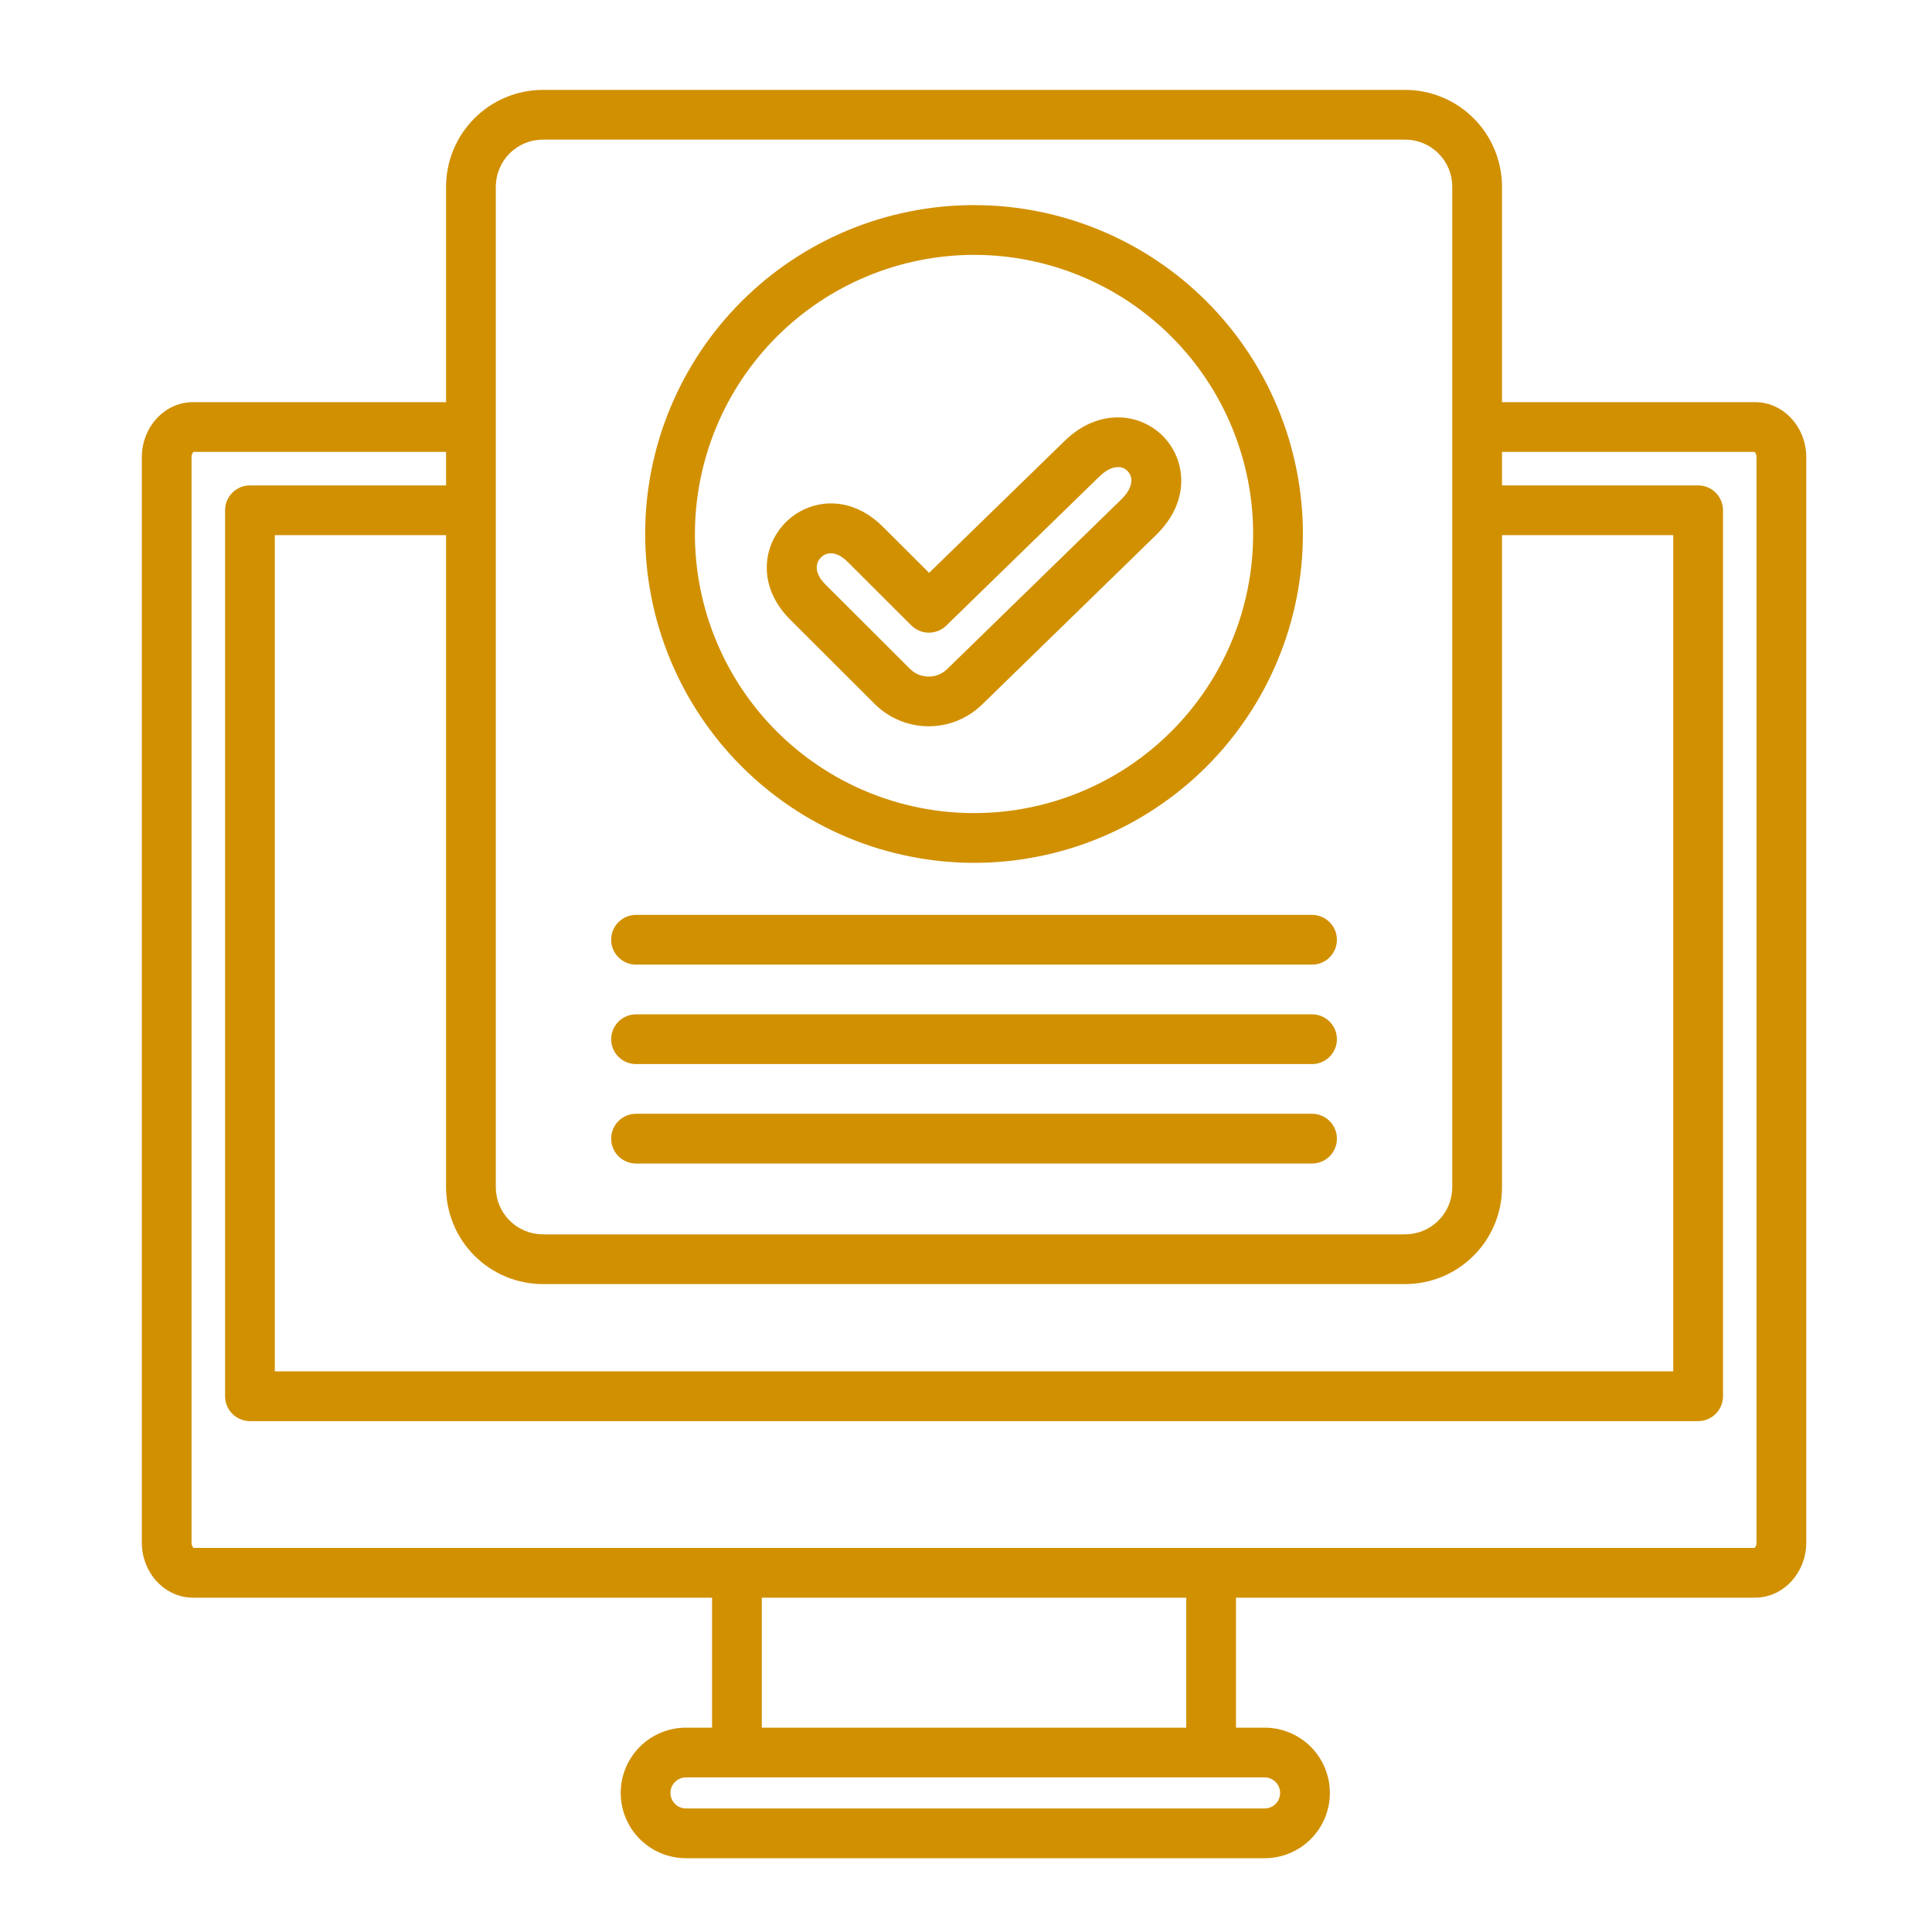<svg xmlns="http://www.w3.org/2000/svg" xmlns:xlink="http://www.w3.org/1999/xlink" width="500" viewBox="0 0 375 375" height="500" preserveAspectRatio="xMidYMid meet"><path fill="#d19000" d="M 118.629 182.406 C 118.629 182.09 118.66 181.777 118.719 181.465 C 118.781 181.156 118.875 180.852 118.996 180.559 C 119.117 180.266 119.266 179.988 119.441 179.727 C 119.617 179.461 119.816 179.219 120.043 178.992 C 120.266 178.77 120.508 178.57 120.773 178.395 C 121.035 178.219 121.316 178.066 121.609 177.945 C 121.902 177.824 122.203 177.734 122.512 177.672 C 122.824 177.609 123.137 177.578 123.457 177.578 L 254.664 177.578 C 254.984 177.578 255.297 177.609 255.609 177.672 C 255.918 177.734 256.219 177.824 256.512 177.945 C 256.805 178.066 257.086 178.215 257.348 178.395 C 257.613 178.57 257.855 178.77 258.078 178.992 C 258.305 179.219 258.504 179.461 258.68 179.727 C 258.855 179.988 259.004 180.266 259.125 180.559 C 259.246 180.852 259.34 181.156 259.402 181.465 C 259.461 181.777 259.492 182.09 259.492 182.406 C 259.492 182.723 259.461 183.039 259.402 183.348 C 259.34 183.66 259.246 183.961 259.125 184.254 C 259.004 184.547 258.855 184.824 258.68 185.09 C 258.504 185.352 258.305 185.598 258.078 185.82 C 257.855 186.047 257.613 186.246 257.348 186.422 C 257.086 186.598 256.805 186.746 256.512 186.867 C 256.219 186.988 255.918 187.082 255.609 187.141 C 255.297 187.203 254.984 187.234 254.664 187.234 L 123.457 187.234 C 123.137 187.234 122.824 187.203 122.512 187.141 C 122.203 187.082 121.902 186.988 121.609 186.867 C 121.316 186.746 121.035 186.598 120.773 186.422 C 120.508 186.246 120.266 186.047 120.043 185.82 C 119.816 185.598 119.617 185.352 119.441 185.09 C 119.266 184.824 119.117 184.547 118.996 184.254 C 118.875 183.961 118.781 183.66 118.719 183.348 C 118.66 183.039 118.629 182.723 118.629 182.406 Z M 123.457 206.535 L 254.664 206.535 C 254.984 206.535 255.297 206.504 255.609 206.441 C 255.918 206.383 256.219 206.289 256.512 206.168 C 256.805 206.047 257.086 205.898 257.348 205.723 C 257.613 205.547 257.855 205.348 258.078 205.121 C 258.305 204.898 258.504 204.652 258.68 204.391 C 258.855 204.125 259.004 203.848 259.125 203.555 C 259.246 203.262 259.34 202.961 259.402 202.648 C 259.461 202.34 259.492 202.023 259.492 201.707 C 259.492 201.391 259.461 201.078 259.402 200.766 C 259.34 200.457 259.246 200.152 259.125 199.859 C 259.004 199.566 258.855 199.289 258.68 199.027 C 258.504 198.762 258.305 198.52 258.078 198.293 C 257.855 198.07 257.613 197.871 257.348 197.695 C 257.086 197.52 256.805 197.367 256.512 197.246 C 256.219 197.125 255.918 197.035 255.609 196.973 C 255.297 196.91 254.984 196.879 254.664 196.879 L 123.457 196.879 C 123.137 196.879 122.824 196.91 122.512 196.973 C 122.203 197.035 121.902 197.125 121.609 197.246 C 121.316 197.367 121.035 197.52 120.773 197.695 C 120.508 197.871 120.266 198.07 120.043 198.293 C 119.816 198.52 119.617 198.762 119.441 199.027 C 119.266 199.289 119.117 199.566 118.996 199.859 C 118.875 200.152 118.781 200.457 118.719 200.766 C 118.66 201.078 118.629 201.391 118.629 201.707 C 118.629 202.023 118.66 202.34 118.719 202.648 C 118.781 202.961 118.875 203.262 118.996 203.555 C 119.117 203.848 119.266 204.125 119.441 204.391 C 119.617 204.652 119.816 204.898 120.043 205.121 C 120.266 205.348 120.508 205.547 120.773 205.723 C 121.035 205.898 121.316 206.047 121.609 206.168 C 121.902 206.289 122.203 206.383 122.512 206.441 C 122.824 206.504 123.137 206.535 123.457 206.535 Z M 123.457 225.836 L 254.664 225.836 C 254.984 225.836 255.297 225.805 255.609 225.746 C 255.918 225.684 256.219 225.59 256.512 225.469 C 256.805 225.348 257.086 225.199 257.348 225.023 C 257.613 224.848 257.855 224.648 258.078 224.422 C 258.305 224.199 258.504 223.957 258.68 223.691 C 258.855 223.43 259.004 223.148 259.125 222.855 C 259.246 222.562 259.34 222.262 259.402 221.953 C 259.461 221.641 259.492 221.328 259.492 221.008 C 259.492 220.691 259.461 220.379 259.402 220.066 C 259.34 219.758 259.246 219.453 259.125 219.164 C 259.004 218.871 258.855 218.59 258.68 218.328 C 258.504 218.062 258.305 217.82 258.078 217.598 C 257.855 217.371 257.613 217.172 257.348 216.996 C 257.086 216.82 256.805 216.672 256.512 216.551 C 256.219 216.43 255.918 216.336 255.609 216.273 C 255.297 216.211 254.984 216.184 254.664 216.184 L 123.457 216.184 C 123.137 216.184 122.824 216.211 122.512 216.273 C 122.203 216.336 121.902 216.43 121.609 216.551 C 121.316 216.672 121.035 216.82 120.773 216.996 C 120.508 217.172 120.266 217.371 120.043 217.598 C 119.816 217.82 119.617 218.062 119.441 218.328 C 119.266 218.59 119.117 218.871 118.996 219.164 C 118.875 219.453 118.781 219.758 118.719 220.066 C 118.66 220.379 118.629 220.691 118.629 221.008 C 118.629 221.328 118.66 221.641 118.719 221.953 C 118.781 222.262 118.875 222.562 118.996 222.855 C 119.117 223.148 119.266 223.43 119.441 223.691 C 119.617 223.957 119.816 224.199 120.043 224.422 C 120.266 224.648 120.508 224.848 120.773 225.023 C 121.035 225.199 121.316 225.348 121.609 225.469 C 121.902 225.59 122.203 225.684 122.512 225.746 C 122.824 225.805 123.137 225.836 123.457 225.836 Z M 153.387 120.277 C 146.895 113.797 148.027 105.871 152.496 101.395 C 156.969 96.914 164.891 95.773 171.383 102.258 L 180.34 111.195 L 206.633 85.598 C 210.398 81.91 214.195 81.07 216.715 81.016 C 218.41 80.98 220.047 81.281 221.621 81.918 C 223.195 82.559 224.578 83.48 225.77 84.691 C 230.195 89.215 231.156 97.234 224.43 103.812 L 190.59 136.781 C 189.898 137.449 189.148 138.047 188.344 138.57 C 187.535 139.098 186.684 139.539 185.793 139.898 C 184.898 140.258 183.98 140.527 183.035 140.707 C 182.09 140.887 181.137 140.973 180.172 140.969 C 179.211 140.965 178.258 140.867 177.312 140.676 C 176.371 140.484 175.453 140.203 174.566 139.836 C 173.676 139.465 172.832 139.016 172.031 138.48 C 171.23 137.949 170.488 137.344 169.805 136.664 Z M 160.211 113.445 L 176.625 129.828 C 176.863 130.066 177.121 130.273 177.398 130.461 C 177.676 130.645 177.969 130.801 178.277 130.93 C 178.586 131.059 178.906 131.156 179.234 131.223 C 179.562 131.289 179.891 131.32 180.227 131.324 C 180.559 131.324 180.891 131.297 181.219 131.23 C 181.547 131.168 181.867 131.074 182.176 130.949 C 182.488 130.824 182.781 130.672 183.062 130.488 C 183.344 130.309 183.602 130.102 183.844 129.867 L 217.684 96.898 C 219.707 94.922 220.172 92.777 218.867 91.441 C 218.336 90.883 217.688 90.625 216.922 90.668 C 215.809 90.691 214.578 91.328 213.375 92.508 L 183.664 121.43 C 183.438 121.648 183.195 121.844 182.93 122.016 C 182.668 122.188 182.391 122.332 182.098 122.449 C 181.809 122.566 181.508 122.656 181.199 122.715 C 180.891 122.773 180.578 122.801 180.266 122.797 C 179.953 122.797 179.641 122.766 179.332 122.703 C 179.023 122.641 178.727 122.547 178.438 122.426 C 178.145 122.305 177.871 122.156 177.609 121.984 C 177.348 121.809 177.105 121.609 176.883 121.387 L 164.562 109.09 C 163.34 107.867 162.215 107.402 161.27 107.402 C 160.512 107.402 159.863 107.672 159.332 108.215 C 158.281 109.27 157.961 111.195 160.211 113.445 Z M 125.223 103.645 C 125.223 102.598 125.25 101.555 125.301 100.512 C 125.352 99.469 125.43 98.426 125.531 97.387 C 125.633 96.348 125.762 95.312 125.914 94.277 C 126.07 93.246 126.246 92.215 126.449 91.191 C 126.656 90.168 126.883 89.148 127.137 88.133 C 127.391 87.121 127.668 86.113 127.973 85.113 C 128.277 84.113 128.605 83.121 128.957 82.141 C 129.309 81.156 129.684 80.18 130.082 79.215 C 130.484 78.25 130.906 77.297 131.352 76.352 C 131.801 75.406 132.27 74.473 132.762 73.555 C 133.254 72.633 133.77 71.723 134.305 70.828 C 134.844 69.93 135.402 69.047 135.984 68.18 C 136.562 67.312 137.164 66.457 137.785 65.617 C 138.41 64.781 139.051 63.957 139.715 63.148 C 140.375 62.34 141.059 61.551 141.762 60.777 C 142.461 60.004 143.184 59.246 143.922 58.508 C 144.66 57.77 145.418 57.047 146.191 56.348 C 146.965 55.645 147.754 54.965 148.562 54.301 C 149.371 53.637 150.195 52.996 151.031 52.371 C 151.871 51.75 152.727 51.148 153.594 50.57 C 154.461 49.988 155.344 49.43 156.242 48.891 C 157.137 48.355 158.047 47.84 158.969 47.348 C 159.887 46.855 160.82 46.387 161.766 45.941 C 162.711 45.492 163.664 45.07 164.629 44.672 C 165.594 44.27 166.57 43.895 167.555 43.543 C 168.535 43.191 169.527 42.863 170.527 42.559 C 171.527 42.258 172.535 41.977 173.547 41.723 C 174.562 41.469 175.578 41.242 176.605 41.039 C 177.629 40.832 178.66 40.656 179.691 40.5 C 180.727 40.348 181.762 40.223 182.801 40.117 C 183.84 40.016 184.883 39.938 185.926 39.887 C 186.969 39.836 188.012 39.812 189.059 39.812 C 190.102 39.812 191.148 39.836 192.191 39.887 C 193.234 39.938 194.273 40.016 195.316 40.117 C 196.355 40.223 197.391 40.348 198.426 40.5 C 199.457 40.656 200.484 40.832 201.512 41.039 C 202.535 41.242 203.555 41.469 204.566 41.723 C 205.582 41.977 206.586 42.258 207.586 42.559 C 208.586 42.863 209.578 43.191 210.562 43.543 C 211.547 43.895 212.52 44.27 213.484 44.668 C 214.449 45.07 215.406 45.492 216.352 45.938 C 217.293 46.387 218.227 46.855 219.148 47.348 C 220.07 47.84 220.977 48.355 221.875 48.891 C 222.77 49.43 223.652 49.988 224.52 50.57 C 225.391 51.148 226.242 51.75 227.082 52.371 C 227.922 52.996 228.746 53.637 229.555 54.301 C 230.359 54.961 231.152 55.645 231.926 56.348 C 232.699 57.047 233.457 57.77 234.195 58.508 C 234.934 59.246 235.652 60 236.355 60.777 C 237.055 61.551 237.738 62.34 238.402 63.148 C 239.062 63.957 239.707 64.777 240.328 65.617 C 240.949 66.457 241.551 67.312 242.133 68.18 C 242.715 69.047 243.273 69.93 243.809 70.828 C 244.348 71.723 244.859 72.633 245.352 73.551 C 245.848 74.473 246.316 75.406 246.762 76.352 C 247.207 77.297 247.633 78.25 248.031 79.215 C 248.43 80.18 248.809 81.156 249.16 82.137 C 249.512 83.121 249.84 84.113 250.141 85.113 C 250.445 86.113 250.723 87.121 250.977 88.133 C 251.23 89.145 251.461 90.164 251.664 91.191 C 251.867 92.215 252.047 93.242 252.199 94.277 C 252.352 95.309 252.48 96.348 252.582 97.387 C 252.688 98.426 252.762 99.469 252.812 100.512 C 252.867 101.555 252.891 102.598 252.891 103.645 C 252.891 104.688 252.867 105.73 252.816 106.773 C 252.762 107.82 252.688 108.859 252.586 109.898 C 252.48 110.938 252.355 111.977 252.199 113.008 C 252.047 114.043 251.867 115.07 251.664 116.098 C 251.461 117.121 251.234 118.141 250.98 119.152 C 250.727 120.168 250.445 121.172 250.145 122.172 C 249.84 123.172 249.512 124.164 249.16 125.148 C 248.809 126.133 248.434 127.105 248.031 128.07 C 247.633 129.035 247.211 129.992 246.762 130.934 C 246.316 131.879 245.848 132.812 245.355 133.734 C 244.863 134.656 244.348 135.562 243.812 136.461 C 243.273 137.355 242.715 138.238 242.133 139.105 C 241.555 139.977 240.953 140.828 240.332 141.668 C 239.707 142.508 239.066 143.332 238.402 144.137 C 237.742 144.945 237.059 145.738 236.355 146.512 C 235.656 147.285 234.934 148.043 234.195 148.781 C 233.457 149.52 232.703 150.238 231.926 150.941 C 231.152 151.641 230.363 152.324 229.555 152.988 C 228.746 153.648 227.926 154.293 227.086 154.914 C 226.246 155.535 225.391 156.137 224.523 156.719 C 223.656 157.301 222.773 157.859 221.875 158.395 C 220.98 158.934 220.07 159.445 219.152 159.941 C 218.23 160.434 217.297 160.902 216.352 161.348 C 215.406 161.797 214.453 162.219 213.488 162.617 C 212.523 163.02 211.547 163.395 210.566 163.746 C 209.582 164.098 208.59 164.426 207.59 164.73 C 206.59 165.031 205.582 165.312 204.57 165.562 C 203.559 165.816 202.539 166.047 201.512 166.25 C 200.488 166.453 199.461 166.633 198.426 166.785 C 197.395 166.941 196.355 167.066 195.316 167.172 C 194.277 167.273 193.234 167.352 192.191 167.402 C 191.148 167.453 190.105 167.477 189.059 167.477 C 188.016 167.477 186.973 167.449 185.93 167.398 C 184.887 167.344 183.844 167.266 182.805 167.164 C 181.766 167.062 180.73 166.934 179.699 166.777 C 178.664 166.625 177.637 166.445 176.613 166.238 C 175.59 166.035 174.57 165.805 173.559 165.551 C 172.543 165.297 171.539 165.016 170.539 164.715 C 169.539 164.41 168.547 164.082 167.566 163.73 C 166.582 163.375 165.609 163 164.645 162.602 C 163.68 162.199 162.727 161.777 161.781 161.328 C 160.836 160.883 159.906 160.41 158.984 159.918 C 158.062 159.426 157.156 158.91 156.258 158.375 C 155.363 157.836 154.48 157.277 153.613 156.699 C 152.746 156.117 151.891 155.516 151.055 154.895 C 150.215 154.27 149.391 153.629 148.586 152.965 C 147.777 152.305 146.988 151.621 146.211 150.922 C 145.438 150.219 144.684 149.5 143.945 148.762 C 143.207 148.023 142.484 147.266 141.785 146.492 C 141.082 145.719 140.402 144.926 139.738 144.121 C 139.074 143.312 138.434 142.488 137.812 141.652 C 137.188 140.812 136.586 139.961 136.008 139.09 C 135.426 138.223 134.867 137.34 134.332 136.445 C 133.793 135.551 133.277 134.641 132.785 133.723 C 132.293 132.801 131.824 131.867 131.375 130.922 C 130.93 129.98 130.504 129.027 130.105 128.062 C 129.703 127.098 129.328 126.121 128.977 125.141 C 128.625 124.156 128.297 123.164 127.992 122.164 C 127.688 121.168 127.41 120.16 127.152 119.148 C 126.898 118.137 126.672 117.117 126.465 116.094 C 126.262 115.066 126.082 114.039 125.926 113.008 C 125.773 111.973 125.645 110.938 125.539 109.898 C 125.438 108.859 125.359 107.816 125.309 106.773 C 125.254 105.73 125.227 104.688 125.227 103.645 Z M 134.879 103.645 C 134.879 105.418 134.965 107.188 135.141 108.953 C 135.316 110.719 135.574 112.473 135.922 114.215 C 136.266 115.953 136.699 117.672 137.211 119.371 C 137.727 121.07 138.324 122.738 139.004 124.375 C 139.684 126.016 140.441 127.617 141.277 129.184 C 142.113 130.75 143.023 132.27 144.008 133.742 C 144.996 135.219 146.051 136.641 147.176 138.016 C 148.301 139.387 149.492 140.699 150.746 141.953 C 152 143.207 153.316 144.398 154.688 145.523 C 156.059 146.648 157.48 147.707 158.957 148.691 C 160.434 149.676 161.953 150.59 163.516 151.426 C 165.082 152.262 166.684 153.02 168.324 153.699 C 169.961 154.379 171.633 154.973 173.328 155.488 C 175.027 156.004 176.746 156.434 178.488 156.781 C 180.227 157.129 181.98 157.387 183.746 157.562 C 185.512 157.734 187.281 157.824 189.055 157.824 C 190.832 157.824 192.602 157.734 194.367 157.562 C 196.133 157.387 197.887 157.129 199.625 156.781 C 201.367 156.438 203.086 156.004 204.781 155.492 C 206.48 154.977 208.148 154.379 209.789 153.699 C 211.43 153.02 213.031 152.262 214.594 151.426 C 216.16 150.59 217.68 149.68 219.156 148.695 C 220.633 147.707 222.055 146.652 223.426 145.527 C 224.797 144.402 226.109 143.211 227.367 141.957 C 228.621 140.703 229.812 139.387 230.938 138.016 C 232.062 136.645 233.117 135.223 234.105 133.746 C 235.09 132.27 236 130.75 236.836 129.188 C 237.676 127.621 238.434 126.02 239.109 124.379 C 239.789 122.742 240.387 121.074 240.902 119.375 C 241.418 117.676 241.848 115.957 242.195 114.219 C 242.539 112.477 242.801 110.723 242.973 108.957 C 243.148 107.191 243.234 105.422 243.234 103.648 C 243.234 101.875 243.148 100.102 242.977 98.336 C 242.801 96.57 242.543 94.816 242.195 93.078 C 241.848 91.336 241.418 89.617 240.902 87.922 C 240.387 86.223 239.793 84.555 239.113 82.914 C 238.434 81.273 237.676 79.672 236.84 78.109 C 236.004 76.543 235.094 75.023 234.105 73.547 C 233.121 72.074 232.066 70.648 230.938 69.277 C 229.812 67.906 228.625 66.594 227.367 65.336 C 226.113 64.082 224.801 62.891 223.43 61.766 C 222.059 60.641 220.637 59.586 219.16 58.598 C 217.684 57.613 216.164 56.703 214.598 55.867 C 213.035 55.031 211.434 54.273 209.793 53.594 C 208.152 52.914 206.484 52.316 204.789 51.801 C 203.09 51.285 201.371 50.855 199.629 50.508 C 197.891 50.164 196.137 49.902 194.371 49.727 C 192.605 49.555 190.836 49.469 189.059 49.469 C 187.285 49.469 185.516 49.559 183.754 49.734 C 181.988 49.91 180.234 50.172 178.496 50.52 C 176.758 50.867 175.039 51.297 173.34 51.812 C 171.645 52.332 169.977 52.93 168.336 53.609 C 166.699 54.289 165.098 55.047 163.535 55.883 C 161.969 56.719 160.449 57.629 158.977 58.617 C 157.5 59.602 156.078 60.66 154.707 61.785 C 153.336 62.91 152.023 64.098 150.77 65.352 C 149.516 66.609 148.324 67.922 147.199 69.293 C 146.074 70.664 145.02 72.086 144.031 73.559 C 143.047 75.035 142.137 76.555 141.297 78.117 C 140.461 79.68 139.703 81.281 139.023 82.922 C 138.344 84.559 137.746 86.227 137.23 87.926 C 136.715 89.621 136.281 91.34 135.934 93.078 C 135.586 94.816 135.324 96.57 135.148 98.336 C 134.973 100.102 134.883 101.871 134.883 103.645 Z M 350.594 88.777 L 350.594 299.383 C 350.594 305.293 346.137 310.105 340.66 310.105 L 239.91 310.105 L 239.91 335.336 L 245.457 335.336 C 246.289 335.336 247.113 335.418 247.926 335.578 C 248.742 335.742 249.535 335.98 250.305 336.301 C 251.074 336.617 251.805 337.008 252.496 337.473 C 253.188 337.934 253.828 338.457 254.414 339.047 C 255.004 339.637 255.527 340.277 255.992 340.969 C 256.453 341.66 256.844 342.391 257.16 343.156 C 257.48 343.926 257.719 344.719 257.883 345.535 C 258.047 346.352 258.125 347.176 258.125 348.008 C 258.125 348.84 258.047 349.664 257.883 350.477 C 257.719 351.293 257.48 352.086 257.16 352.855 C 256.844 353.625 256.453 354.355 255.992 355.047 C 255.527 355.738 255.004 356.379 254.414 356.965 C 253.828 357.555 253.188 358.078 252.496 358.543 C 251.805 359.004 251.074 359.395 250.305 359.711 C 249.535 360.031 248.742 360.27 247.926 360.434 C 247.113 360.594 246.289 360.676 245.457 360.676 L 133.152 360.676 C 132.32 360.676 131.496 360.594 130.68 360.434 C 129.863 360.27 129.07 360.031 128.301 359.711 C 127.535 359.395 126.805 359.004 126.113 358.543 C 125.418 358.078 124.781 357.555 124.191 356.965 C 123.602 356.379 123.078 355.738 122.617 355.047 C 122.152 354.355 121.762 353.625 121.445 352.855 C 121.125 352.086 120.887 351.293 120.723 350.477 C 120.562 349.664 120.48 348.84 120.48 348.008 C 120.48 347.176 120.562 346.352 120.723 345.535 C 120.887 344.719 121.125 343.926 121.445 343.156 C 121.762 342.391 122.152 341.66 122.617 340.969 C 123.078 340.277 123.602 339.637 124.191 339.047 C 124.781 338.457 125.418 337.934 126.113 337.473 C 126.805 337.008 127.535 336.617 128.301 336.301 C 129.07 335.98 129.863 335.742 130.68 335.578 C 131.496 335.418 132.32 335.336 133.152 335.336 L 138.211 335.336 L 138.211 310.105 L 37.457 310.105 C 31.98 310.105 27.527 305.293 27.527 299.383 L 27.527 88.777 C 27.527 82.863 31.98 78.055 37.457 78.055 L 86.582 78.055 L 86.582 36.242 C 86.582 35.629 86.613 35.016 86.672 34.402 C 86.734 33.789 86.824 33.18 86.945 32.578 C 87.066 31.973 87.215 31.379 87.395 30.789 C 87.574 30.199 87.781 29.621 88.016 29.055 C 88.254 28.484 88.516 27.93 88.805 27.387 C 89.098 26.844 89.414 26.316 89.754 25.805 C 90.098 25.293 90.465 24.801 90.855 24.324 C 91.246 23.848 91.656 23.391 92.094 22.957 C 92.527 22.52 92.984 22.109 93.461 21.719 C 93.934 21.328 94.43 20.961 94.941 20.617 C 95.453 20.277 95.98 19.961 96.523 19.672 C 97.066 19.379 97.621 19.117 98.188 18.883 C 98.758 18.645 99.336 18.438 99.926 18.258 C 100.516 18.078 101.109 17.93 101.715 17.809 C 102.316 17.688 102.926 17.598 103.539 17.535 C 104.148 17.477 104.766 17.445 105.379 17.445 L 272.742 17.445 C 273.355 17.445 273.973 17.477 274.582 17.535 C 275.195 17.598 275.805 17.688 276.406 17.809 C 277.012 17.93 277.605 18.078 278.195 18.258 C 278.785 18.438 279.363 18.645 279.934 18.883 C 280.5 19.117 281.055 19.379 281.598 19.672 C 282.141 19.961 282.668 20.277 283.18 20.617 C 283.691 20.961 284.188 21.328 284.66 21.719 C 285.137 22.109 285.594 22.52 286.027 22.957 C 286.465 23.391 286.875 23.848 287.266 24.324 C 287.656 24.801 288.023 25.293 288.367 25.805 C 288.707 26.316 289.023 26.844 289.316 27.387 C 289.605 27.93 289.867 28.484 290.105 29.055 C 290.34 29.621 290.547 30.199 290.727 30.789 C 290.906 31.379 291.055 31.973 291.176 32.578 C 291.297 33.18 291.387 33.789 291.449 34.402 C 291.508 35.016 291.539 35.629 291.539 36.242 L 291.539 78.055 L 340.664 78.055 C 346.141 78.055 350.594 82.863 350.594 88.777 Z M 96.234 230.441 C 96.238 231.043 96.297 231.637 96.414 232.227 C 96.531 232.812 96.703 233.387 96.934 233.941 C 97.164 234.492 97.445 235.02 97.781 235.52 C 98.113 236.02 98.492 236.48 98.918 236.906 C 99.34 237.328 99.805 237.707 100.301 238.043 C 100.801 238.375 101.328 238.656 101.883 238.887 C 102.438 239.117 103.008 239.289 103.598 239.41 C 104.184 239.527 104.781 239.586 105.379 239.586 L 272.742 239.586 C 273.34 239.586 273.938 239.527 274.523 239.41 C 275.113 239.289 275.684 239.117 276.238 238.887 C 276.793 238.656 277.32 238.375 277.82 238.043 C 278.316 237.707 278.781 237.328 279.203 236.906 C 279.629 236.48 280.008 236.02 280.34 235.52 C 280.676 235.02 280.957 234.492 281.188 233.941 C 281.418 233.387 281.59 232.812 281.707 232.227 C 281.824 231.637 281.883 231.043 281.887 230.441 L 281.887 36.242 C 281.883 35.645 281.824 35.051 281.707 34.461 C 281.59 33.871 281.418 33.301 281.188 32.746 C 280.957 32.191 280.676 31.664 280.34 31.168 C 280.008 30.668 279.629 30.207 279.203 29.781 C 278.781 29.355 278.316 28.977 277.82 28.645 C 277.32 28.309 276.793 28.027 276.238 27.797 C 275.684 27.57 275.113 27.395 274.523 27.277 C 273.938 27.16 273.34 27.102 272.742 27.102 L 105.379 27.102 C 104.781 27.102 104.184 27.16 103.598 27.277 C 103.008 27.395 102.438 27.57 101.883 27.797 C 101.328 28.027 100.801 28.309 100.301 28.645 C 99.805 28.977 99.34 29.355 98.918 29.781 C 98.492 30.207 98.113 30.668 97.781 31.168 C 97.445 31.664 97.164 32.191 96.934 32.746 C 96.703 33.301 96.531 33.871 96.414 34.461 C 96.297 35.051 96.238 35.645 96.234 36.242 Z M 86.582 230.441 L 86.582 103.871 L 53.344 103.871 L 53.344 266.184 L 324.777 266.184 L 324.777 103.871 L 291.539 103.871 L 291.539 230.441 C 291.539 231.059 291.508 231.672 291.449 232.285 C 291.387 232.895 291.297 233.504 291.176 234.109 C 291.055 234.711 290.906 235.309 290.727 235.898 C 290.547 236.484 290.34 237.062 290.105 237.633 C 289.867 238.203 289.605 238.758 289.316 239.301 C 289.023 239.844 288.707 240.371 288.367 240.883 C 288.023 241.395 287.656 241.887 287.266 242.363 C 286.875 242.84 286.465 243.293 286.027 243.73 C 285.594 244.164 285.137 244.578 284.66 244.969 C 284.188 245.359 283.691 245.723 283.18 246.066 C 282.668 246.41 282.141 246.727 281.598 247.016 C 281.055 247.305 280.5 247.57 279.934 247.805 C 279.363 248.039 278.785 248.246 278.195 248.426 C 277.605 248.605 277.012 248.758 276.406 248.875 C 275.805 248.996 275.195 249.09 274.582 249.148 C 273.973 249.211 273.355 249.242 272.742 249.242 L 105.379 249.242 C 104.766 249.242 104.148 249.211 103.539 249.148 C 102.926 249.09 102.316 248.996 101.715 248.875 C 101.109 248.758 100.516 248.605 99.926 248.426 C 99.336 248.246 98.758 248.039 98.188 247.805 C 97.621 247.57 97.066 247.305 96.523 247.016 C 95.98 246.727 95.453 246.41 94.941 246.066 C 94.43 245.723 93.934 245.359 93.461 244.969 C 92.984 244.578 92.527 244.164 92.094 243.73 C 91.656 243.293 91.246 242.84 90.855 242.363 C 90.465 241.887 90.098 241.395 89.754 240.883 C 89.414 240.371 89.098 239.844 88.805 239.301 C 88.516 238.758 88.254 238.203 88.016 237.633 C 87.781 237.062 87.574 236.484 87.395 235.898 C 87.215 235.309 87.066 234.711 86.945 234.109 C 86.824 233.504 86.734 232.895 86.672 232.285 C 86.613 231.672 86.582 231.059 86.582 230.441 Z M 245.457 344.992 L 133.152 344.992 C 132.75 344.992 132.367 345.066 131.996 345.223 C 131.629 345.375 131.301 345.594 131.02 345.875 C 130.738 346.156 130.52 346.484 130.367 346.852 C 130.211 347.223 130.137 347.605 130.137 348.008 C 130.137 348.406 130.211 348.789 130.367 349.16 C 130.52 349.531 130.738 349.855 131.02 350.137 C 131.301 350.422 131.629 350.637 131.996 350.793 C 132.367 350.945 132.75 351.02 133.152 351.02 L 245.457 351.02 C 245.855 351.02 246.238 350.945 246.609 350.793 C 246.98 350.637 247.305 350.422 247.586 350.137 C 247.871 349.855 248.09 349.531 248.242 349.16 C 248.395 348.789 248.469 348.406 248.469 348.008 C 248.469 347.605 248.395 347.223 248.242 346.852 C 248.09 346.484 247.871 346.156 247.586 345.875 C 247.305 345.594 246.98 345.375 246.609 345.223 C 246.238 345.066 245.855 344.992 245.457 344.992 Z M 230.254 310.105 L 147.867 310.105 L 147.867 335.336 L 230.254 335.336 Z M 340.941 88.777 C 340.965 88.367 340.84 88.012 340.566 87.711 L 291.539 87.711 L 291.539 94.215 L 329.605 94.215 C 329.922 94.215 330.234 94.246 330.547 94.309 C 330.855 94.371 331.16 94.461 331.453 94.582 C 331.746 94.707 332.023 94.855 332.285 95.031 C 332.551 95.207 332.793 95.406 333.02 95.629 C 333.242 95.855 333.441 96.098 333.617 96.363 C 333.793 96.625 333.941 96.902 334.062 97.195 C 334.188 97.488 334.277 97.793 334.34 98.102 C 334.402 98.414 334.434 98.727 334.434 99.043 L 334.434 271.012 C 334.434 271.328 334.402 271.641 334.34 271.953 C 334.277 272.262 334.188 272.566 334.062 272.859 C 333.941 273.152 333.793 273.43 333.617 273.691 C 333.441 273.957 333.242 274.199 333.02 274.426 C 332.793 274.648 332.551 274.848 332.285 275.023 C 332.023 275.199 331.746 275.348 331.453 275.469 C 331.16 275.59 330.855 275.684 330.547 275.746 C 330.234 275.809 329.922 275.84 329.605 275.84 L 48.516 275.84 C 48.199 275.84 47.887 275.809 47.574 275.746 C 47.266 275.684 46.961 275.59 46.668 275.469 C 46.375 275.348 46.098 275.199 45.836 275.023 C 45.57 274.848 45.328 274.648 45.102 274.426 C 44.879 274.199 44.68 273.957 44.504 273.691 C 44.328 273.43 44.18 273.152 44.055 272.859 C 43.934 272.566 43.844 272.262 43.781 271.953 C 43.719 271.641 43.688 271.328 43.688 271.012 L 43.688 99.043 C 43.688 98.727 43.719 98.414 43.781 98.102 C 43.844 97.793 43.934 97.488 44.055 97.195 C 44.18 96.902 44.328 96.625 44.504 96.363 C 44.68 96.098 44.879 95.855 45.102 95.629 C 45.328 95.406 45.57 95.207 45.836 95.031 C 46.098 94.855 46.375 94.707 46.668 94.582 C 46.961 94.461 47.266 94.371 47.574 94.309 C 47.887 94.246 48.199 94.215 48.516 94.215 L 86.582 94.215 L 86.582 87.711 L 37.555 87.711 C 37.281 88.012 37.156 88.367 37.18 88.777 L 37.18 299.383 C 37.156 299.789 37.281 300.145 37.555 300.449 L 340.566 300.449 C 340.84 300.145 340.965 299.789 340.941 299.383 Z M 340.941 88.777 " fill-opacity="1" fill-rule="nonzero"></path></svg>